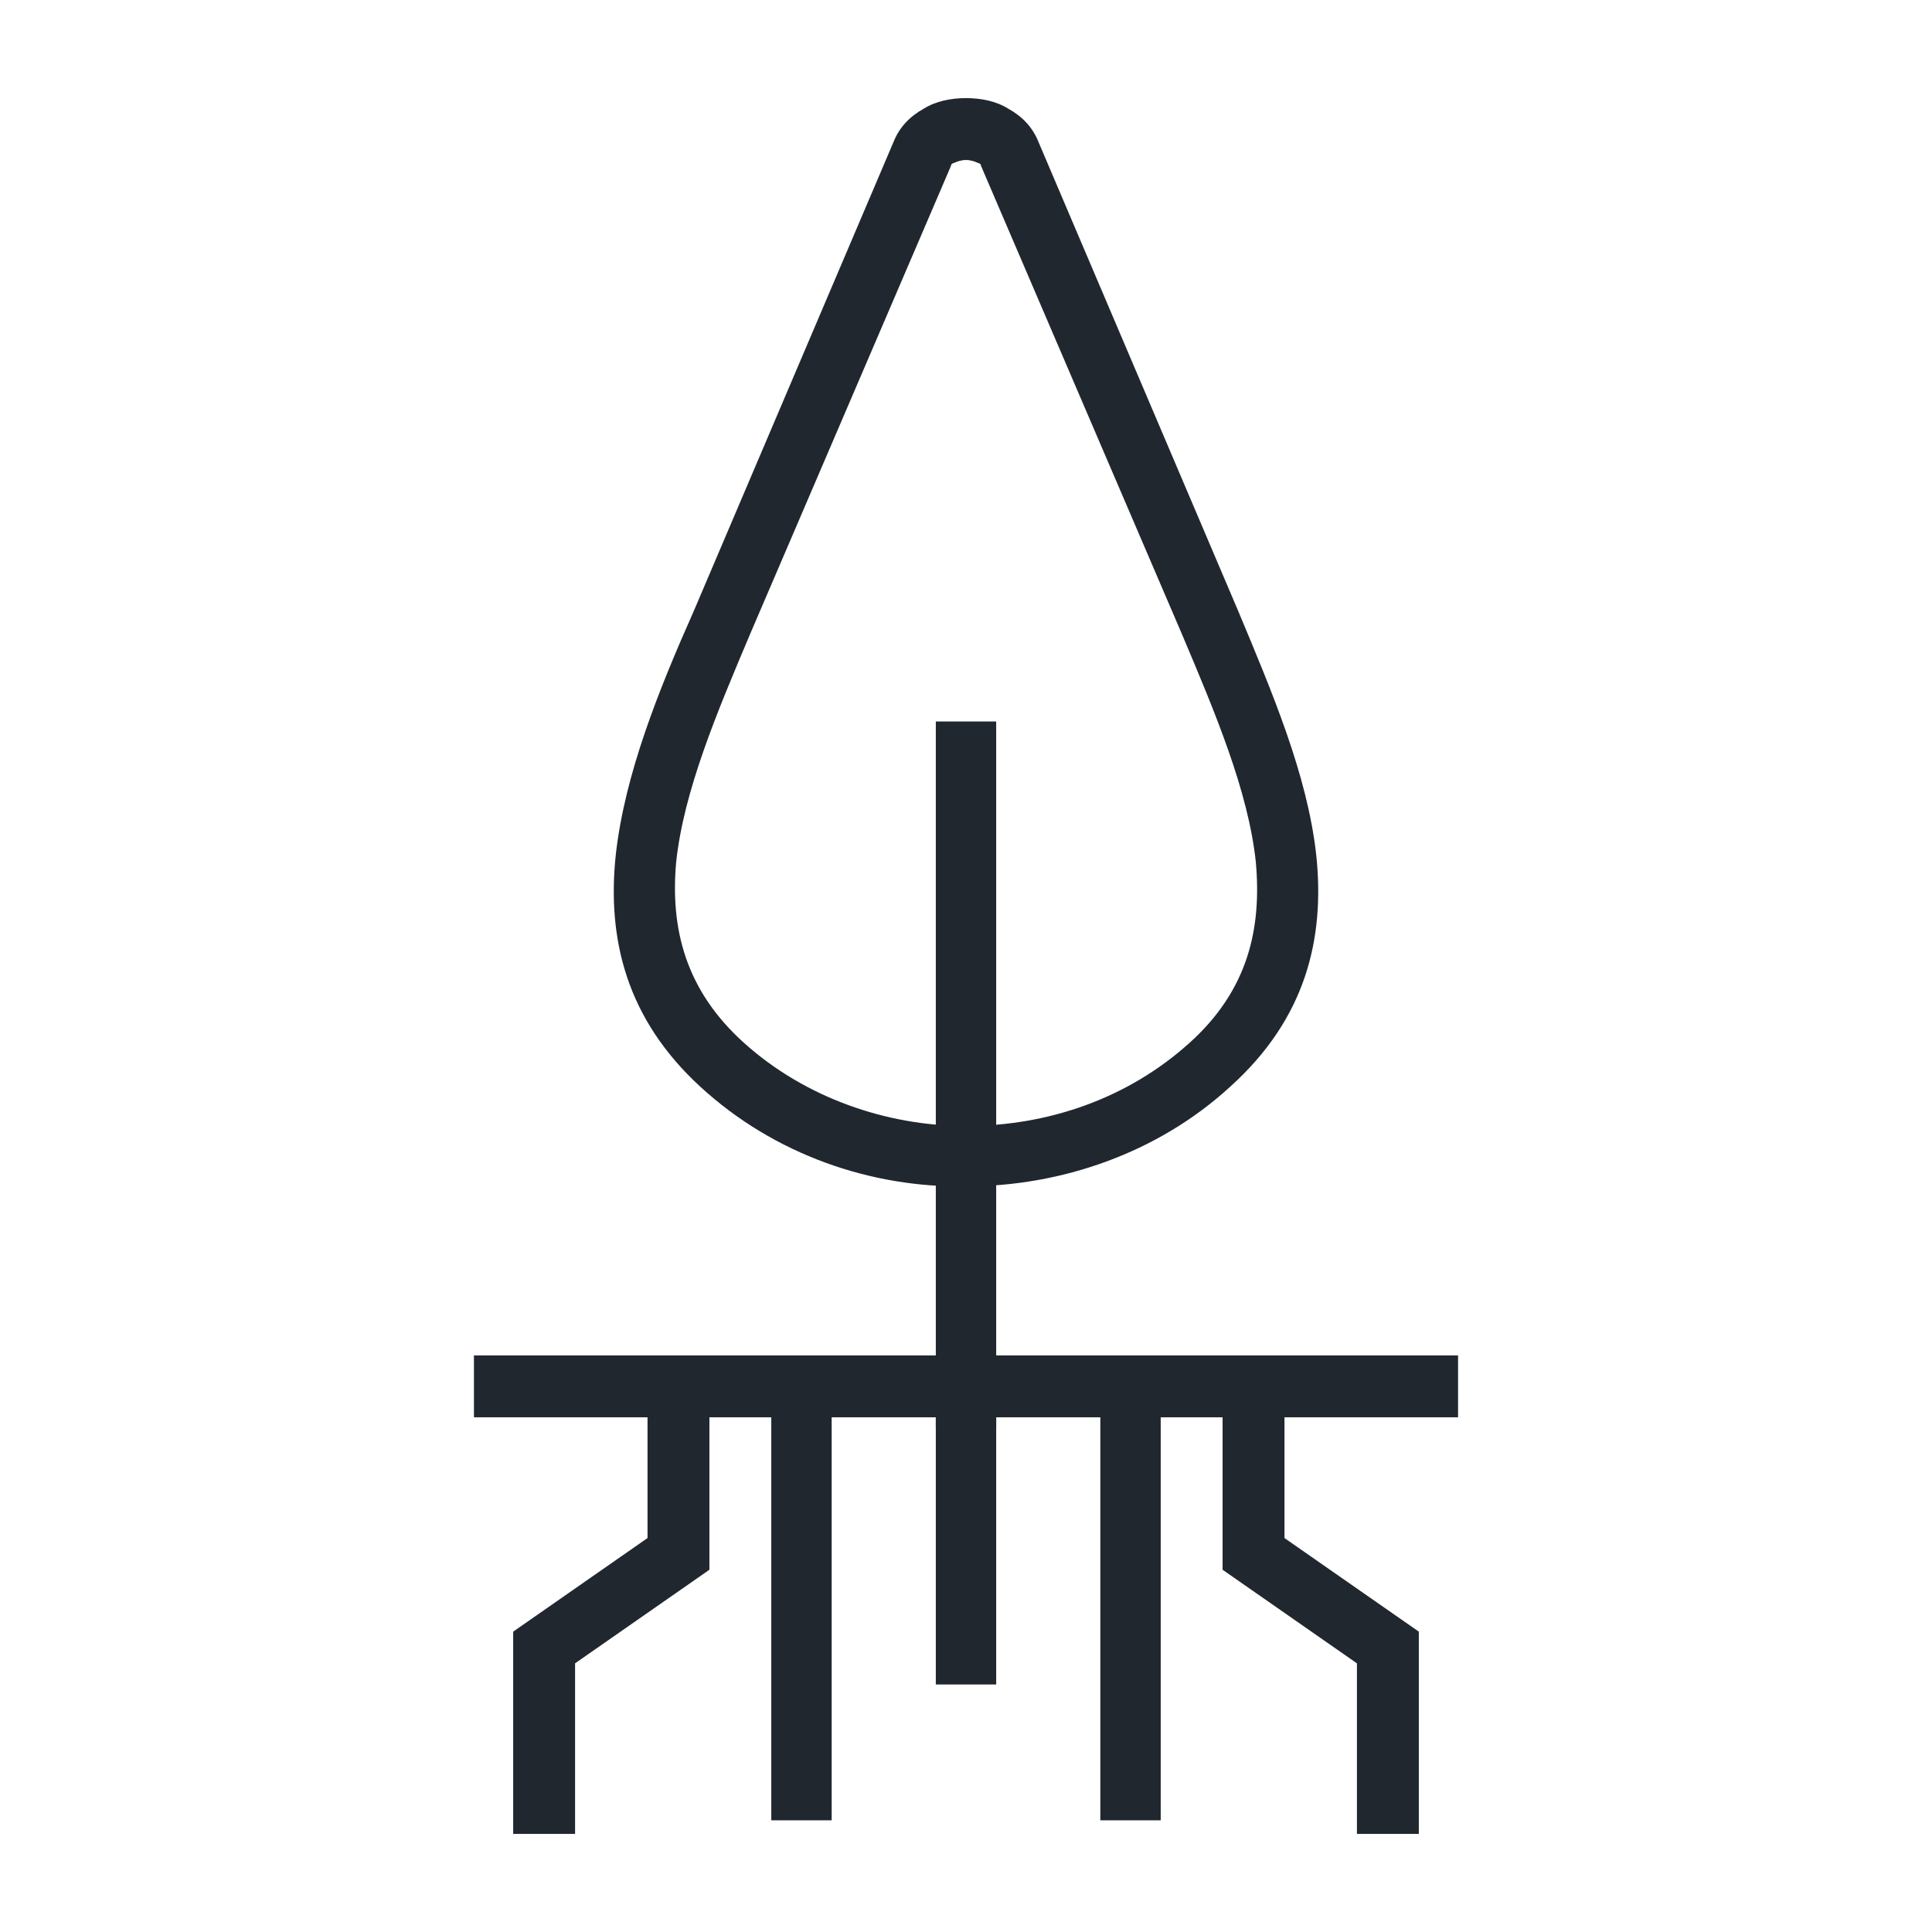 <svg xmlns="http://www.w3.org/2000/svg" xmlns:xlink="http://www.w3.org/1999/xlink" id="Layer_1" x="0px" y="0px" viewBox="0 0 128 128" style="enable-background:new 0 0 128 128;" xml:space="preserve"><style type="text/css">	.st0{fill:none;}	.st1{fill:#20272F;}	.st2{fill-rule:evenodd;clip-rule:evenodd;fill:#20272F;}</style><rect class="st0" width="128" height="128"></rect><g>	<polygon class="st1" points="31.4,89.8 96.6,89.8 96.6,93.9 31.4,93.9 31.4,89.8  "></polygon>	<polygon class="st1" points="66,91.8 66,111.6 62,111.6 62,91.8 66,91.8  "></polygon>	<polygon class="st1" points="55.1,92.5 55.1,120.6 51.1,120.6 51.1,92.5 55.1,92.5  "></polygon>	<polygon class="st1" points="47,91.8 47,104 38.1,110.2 38.1,121.5 34,121.5 34,108.1 42.9,101.9 42.9,91.8 47,91.8  "></polygon>	<polygon class="st1" points="76.9,92.5 76.9,120.6 72.9,120.6 72.9,92.5 76.9,92.5  "></polygon>	<polygon class="st1" points="85.1,91.8 85.1,101.9 94,108.1 94,121.5 89.9,121.5 89.9,110.2 81,104 81,91.8 85.1,91.8  "></polygon>	<path class="st1" d="M46.4,72L46.4,72c-4.9-4.5-6.2-9.8-5.6-15.4c0.6-5.3,2.8-10.8,5.2-16.2l13.2-31c0.4-1,1.1-1.7,2-2.2   C62,6.7,63,6.5,64,6.5c1,0,2,0.2,2.8,0.7c0.9,0.5,1.6,1.2,2,2.2l13.2,31c2.3,5.5,4.6,10.9,5.2,16.2c0.6,5.6-0.7,10.9-5.7,15.4l0,0   c-4.8,4.4-11.2,6.6-17.5,6.6C57.7,78.7,51.3,76.5,46.4,72L46.4,72L46.4,72z M49.3,69.1c4,3.6,9.4,5.5,14.7,5.5   c5.4,0,10.7-1.8,14.8-5.5l0,0c3.9-3.5,4.8-7.6,4.4-12c-0.5-4.7-2.7-9.9-4.9-15.1L65,11c0-0.1-0.1-0.2-0.2-0.2   c-0.2-0.1-0.5-0.2-0.8-0.2c-0.3,0-0.6,0.1-0.8,0.2C63.1,10.8,63,10.9,63,11L49.7,42c-2.2,5.2-4.4,10.4-4.9,15.1   C44.4,61.5,45.4,65.6,49.3,69.1L49.3,69.1L49.3,69.1z"></path>	<polygon class="st1" points="66,47.8 66,94.7 62,94.7 62,47.8 66,47.8  "></polygon></g></svg>